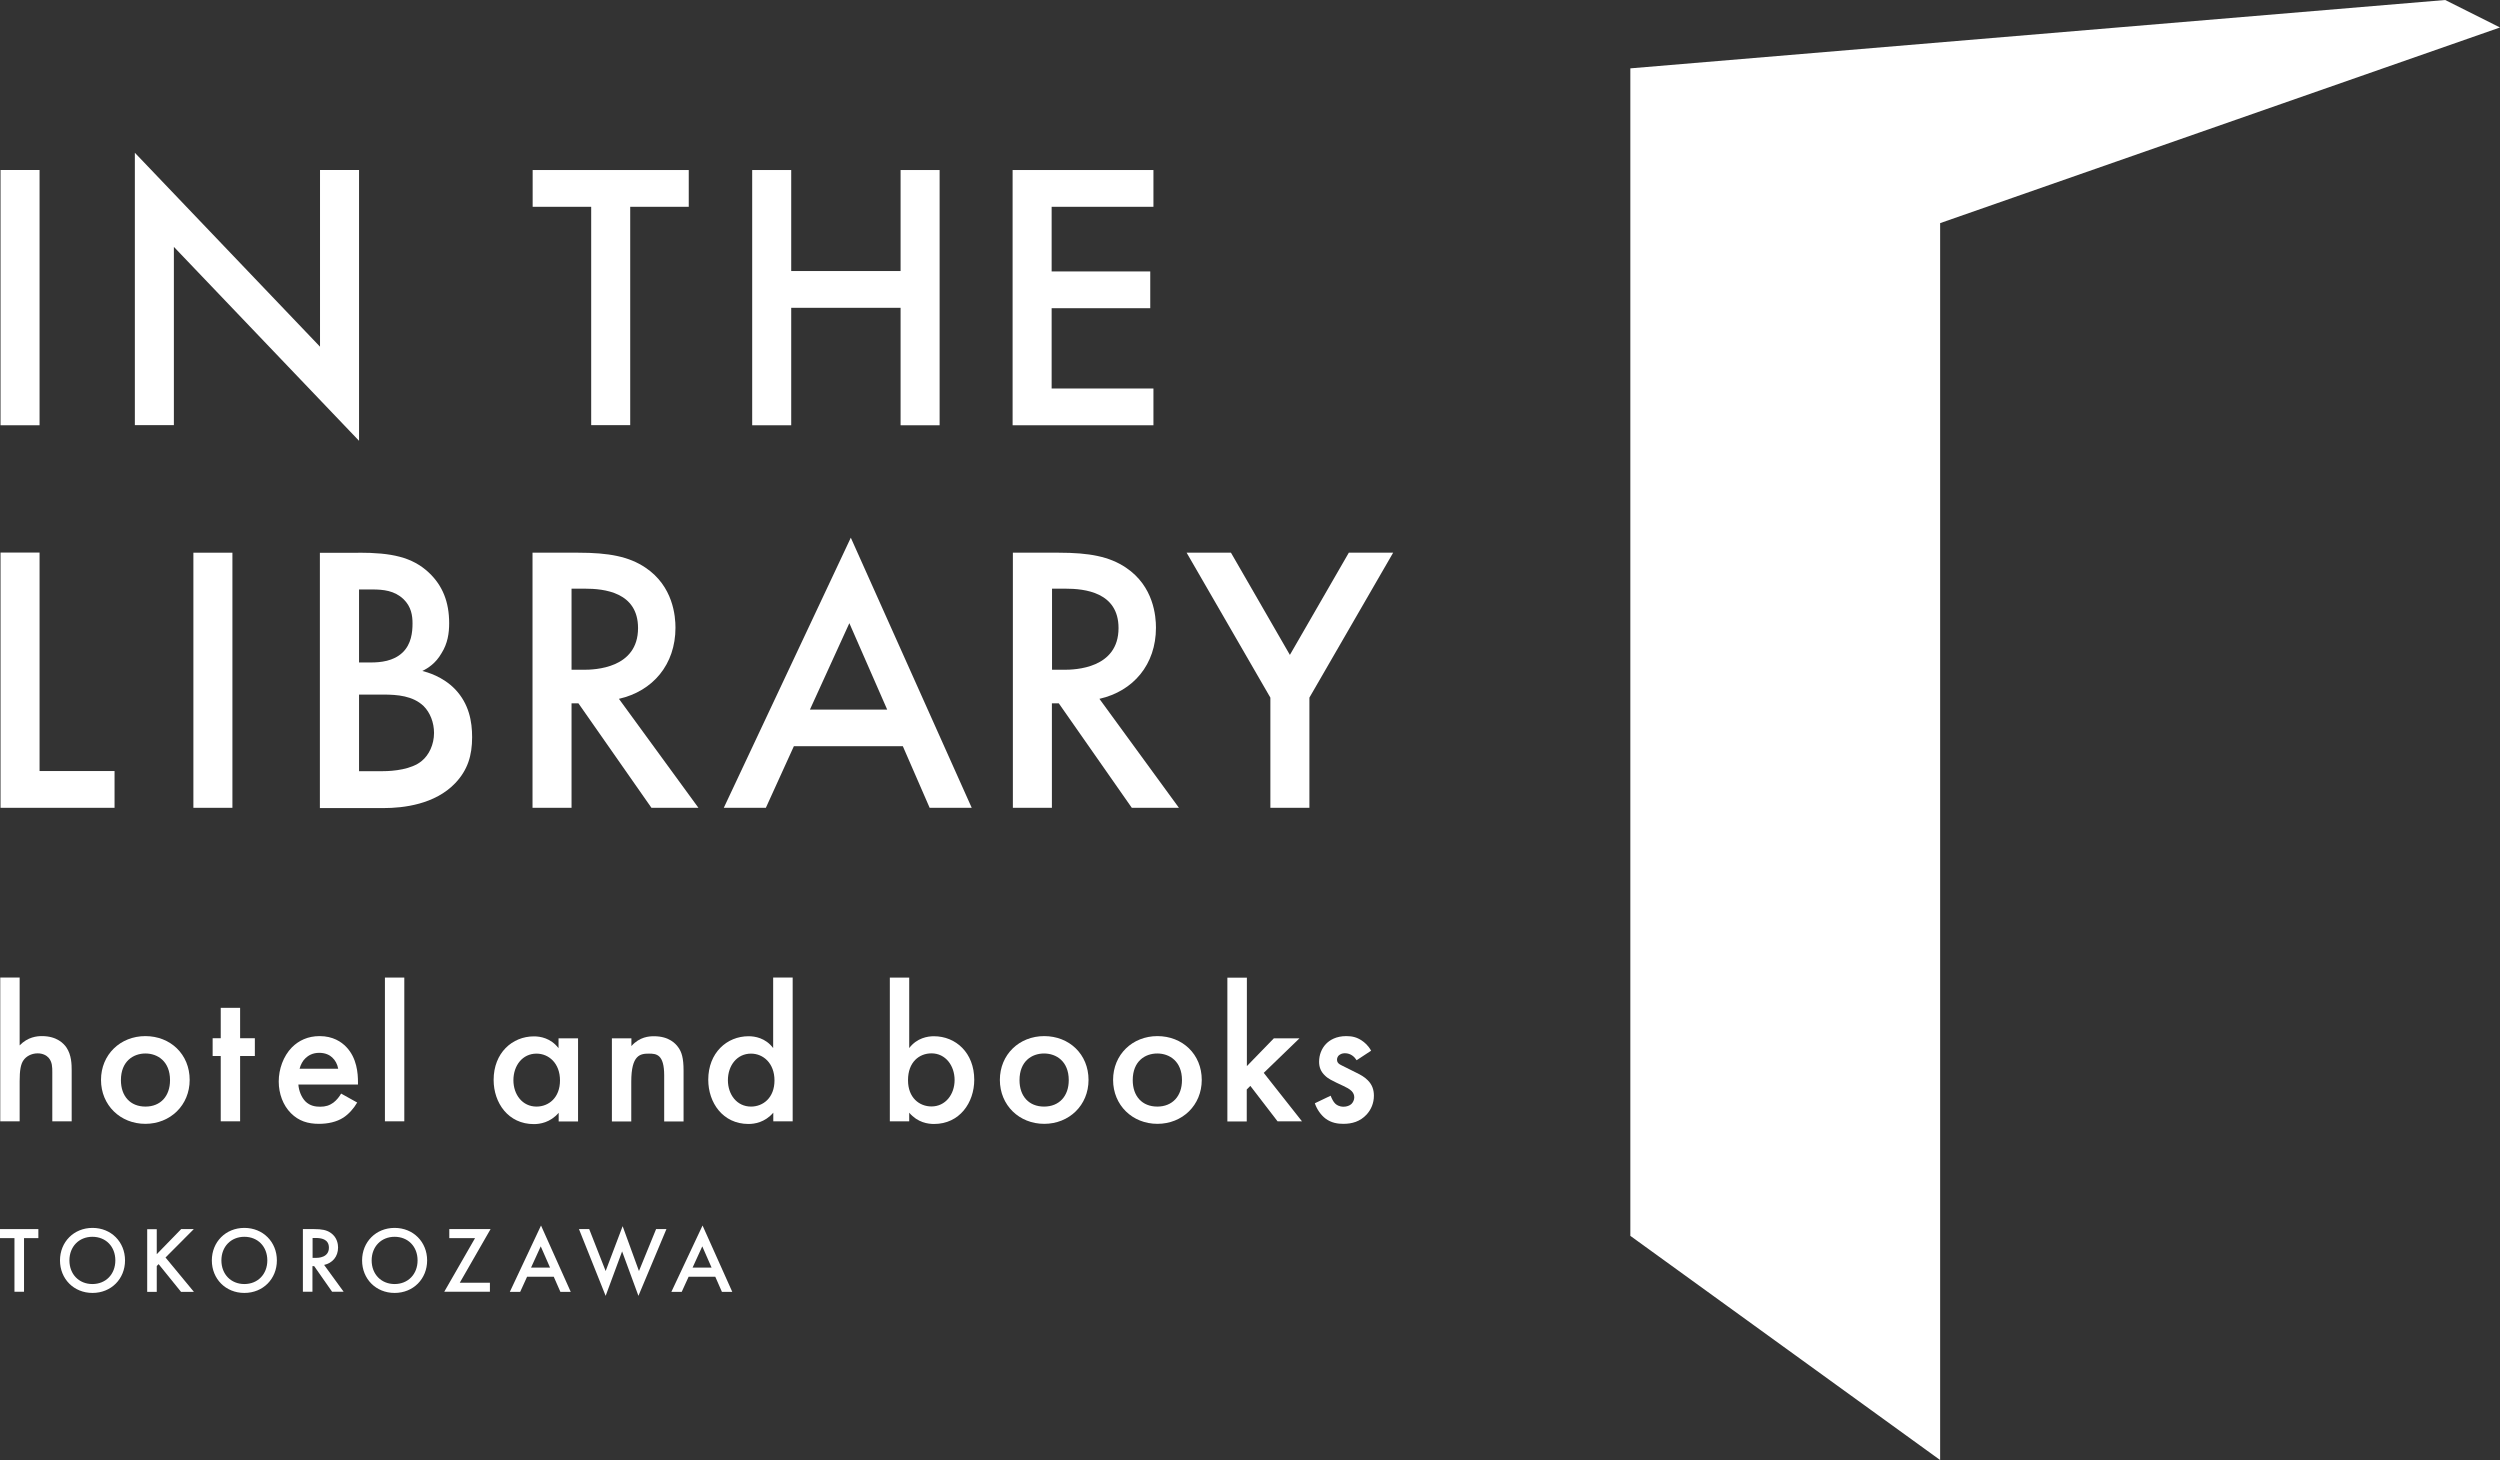 <svg xmlns="http://www.w3.org/2000/svg" viewBox="0 0 188.35 110">
  <rect x="0" y="0" width="188.35" height="110" fill="#333333" stroke="none"/>
  <defs>
    <style>
      .cls-1 {
      fill: #fff;
      }
    </style>
  </defs>
  <g>
    <path class="cls-1" d="M1.81,93.28v4.04h-.72v-4.04H0v-.68h2.89v.68h-1.09Z" />
    <path class="cls-1"
      d="M9.42,94.96c0,1.39-1.04,2.45-2.45,2.45s-2.45-1.06-2.45-2.45,1.04-2.45,2.45-2.45,2.45,1.06,2.45,2.45ZM8.69,94.96c0-1.05-.72-1.78-1.73-1.78s-1.73.74-1.73,1.78.72,1.78,1.73,1.78,1.73-.74,1.73-1.78Z" />
    <path class="cls-1"
      d="M11.82,94.48l1.83-1.88h.95l-2.13,2.14,2.14,2.59h-.97l-1.69-2.09-.14.14v1.95h-.72v-4.72h.72v1.88h0Z" />
    <path class="cls-1"
      d="M20.86,94.96c0,1.39-1.04,2.45-2.45,2.45s-2.45-1.06-2.45-2.45,1.04-2.45,2.45-2.45,2.45,1.06,2.45,2.45ZM20.14,94.96c0-1.05-.72-1.78-1.73-1.78s-1.73.74-1.73,1.78.72,1.78,1.73,1.78,1.73-.74,1.73-1.78Z" />
    <path class="cls-1"
      d="M23.67,92.6c.57,0,.94.07,1.24.28.52.35.56.91.56,1.11,0,.68-.42,1.17-1.05,1.31l1.47,2.02h-.87l-1.35-1.93h-.13v1.93h-.72v-4.72h.84ZM23.55,94.77h.23c.2,0,1-.02,1-.77,0-.67-.63-.73-.98-.73h-.25v1.5h0Z" />
    <path class="cls-1"
      d="M32.18,94.96c0,1.39-1.04,2.45-2.45,2.45s-2.45-1.06-2.45-2.45,1.04-2.45,2.45-2.45,2.45,1.06,2.45,2.45ZM31.46,94.96c0-1.05-.72-1.78-1.73-1.78s-1.73.74-1.73,1.78.72,1.78,1.73,1.78,1.73-.74,1.73-1.78Z" />
    <path class="cls-1" d="M34.65,96.64h2.26v.68h-3.44l2.32-4.04h-1.94v-.68h3.11l-2.32,4.04h0Z" />
    <path class="cls-1"
      d="M41.73,96.19h-2.02l-.52,1.14h-.78l2.35-5,2.24,5h-.78l-.5-1.14h0ZM41.44,95.5l-.7-1.6-.73,1.6h1.43Z" />
    <path class="cls-1"
      d="M44.39,92.6l1.24,3.16,1.28-3.38,1.23,3.38,1.29-3.16h.78l-2.11,5.03-1.23-3.35-1.24,3.35-2.01-5.03h.78Z" />
    <path class="cls-1"
      d="M53.9,96.19h-2.02l-.52,1.14h-.78l2.35-5,2.24,5h-.78l-.5-1.14h0ZM53.61,95.5l-.7-1.6-.73,1.6h1.43Z" />
    <path class="cls-1" d="M2.98,12.81v19.23H.04V12.81h2.94Z" />
    <path class="cls-1"
      d="M10.16,32.04V11.51l13.95,14.61v-13.31h2.94v20.4l-13.95-14.61v13.43h-2.94,0Z" />
    <path class="cls-1" d="M47.48,15.58v16.45h-2.94V15.58h-4.41v-2.77h11.76v2.77h-4.41Z" />
    <path class="cls-1"
      d="M59.61,20.42h8.24v-7.61h2.94v19.23h-2.94v-8.85h-8.24v8.85h-2.94V12.81h2.94v7.61Z" />
    <path class="cls-1"
      d="M86.9,15.58h-7.67v4.87h7.43v2.77h-7.43v6.05h7.67v2.77h-10.61V12.81h10.61v2.77Z" />
    <path class="cls-1" d="M2.98,41.64v16.45h5.65v2.77H.04v-19.23h2.94Z" />
    <path class="cls-1" d="M17.51,41.64v19.22h-2.94v-19.22h2.94Z" />
    <path class="cls-1"
      d="M27.01,41.64c2.48,0,4.04.32,5.3,1.5,1.04.98,1.53,2.22,1.53,3.81,0,.75-.11,1.53-.58,2.27-.43.75-1.01,1.12-1.44,1.33.34.09,1.53.4,2.48,1.39,1.04,1.1,1.27,2.42,1.27,3.6,0,1.39-.34,2.48-1.27,3.46-1.53,1.61-3.92,1.88-5.39,1.88h-4.81v-19.23h2.91ZM27.05,49.91h.89c.72,0,1.7-.09,2.39-.75.66-.63.75-1.53.75-2.19,0-.58-.09-1.27-.69-1.84-.67-.63-1.5-.72-2.33-.72h-1.01v5.5ZM27.05,58.1h1.79c.83,0,2.16-.14,2.91-.75.58-.46.95-1.27.95-2.13,0-.78-.29-1.53-.78-2.02-.81-.78-1.99-.87-3.03-.87h-1.84v5.76Z" />
    <path class="cls-1"
      d="M43.55,41.64c2.33,0,3.83.29,5.07,1.12,2.11,1.41,2.27,3.69,2.27,4.53,0,2.77-1.7,4.78-4.26,5.36l5.99,8.21h-3.54l-5.5-7.87h-.52v7.87h-2.94v-19.22h3.43ZM43.06,50.46h.92c.81,0,4.09-.09,4.09-3.14,0-2.71-2.56-2.97-4-2.97h-1.01v6.11Z" />
    <path class="cls-1"
      d="M68.02,56.22h-8.21l-2.11,4.64h-3.17l9.57-20.35,9.11,20.35h-3.17l-2.02-4.64ZM66.84,53.46l-2.85-6.51-2.97,6.51h5.82Z" />
    <path class="cls-1"
      d="M79.75,41.64c2.33,0,3.83.29,5.07,1.12,2.11,1.41,2.27,3.69,2.27,4.53,0,2.77-1.7,4.78-4.26,5.36l5.99,8.21h-3.55l-5.5-7.87h-.52v7.87h-2.94v-19.22h3.43ZM79.26,50.46h.92c.81,0,4.09-.09,4.09-3.14,0-2.71-2.56-2.97-4-2.97h-1.01v6.11Z" />
    <path class="cls-1"
      d="M95.71,52.56l-6.31-10.92h3.34l4.44,7.7,4.44-7.7h3.34l-6.31,10.92v8.3h-2.94v-8.3h0Z" />
    <path class="cls-1"
      d="M.02,73.65h1.46v5.11c.62-.64,1.31-.7,1.68-.7,1.15,0,1.66.59,1.84.85.39.57.4,1.29.4,1.74v3.83h-1.46v-3.7c0-.37,0-.77-.28-1.09-.16-.18-.45-.33-.82-.33-.49,0-.88.24-1.07.52-.21.29-.29.77-.29,1.58v3.02H.02v-10.83h0Z" />
    <path class="cls-1"
      d="M14.29,81.36c0,1.91-1.46,3.31-3.34,3.31s-3.34-1.4-3.34-3.31,1.46-3.3,3.34-3.3,3.34,1.36,3.34,3.3ZM12.81,81.38c0-1.42-.94-2.01-1.85-2.01s-1.85.58-1.85,2.01c0,1.21.71,1.99,1.85,1.99s1.85-.79,1.85-1.99Z" />
    <path class="cls-1"
      d="M18.09,79.56v4.92h-1.46v-4.92h-.61v-1.34h.61v-2.29h1.46v2.29h1.11v1.34h-1.11Z" />
    <path class="cls-1"
      d="M26.92,83.05c-.27.47-.65.89-1.05,1.15-.51.33-1.17.47-1.84.47-.83,0-1.52-.21-2.11-.8-.59-.59-.92-1.46-.92-2.39s.34-1.9.99-2.57c.52-.52,1.21-.85,2.09-.85,1,0,1.64.43,2.01.82.8.83.88,1.99.88,2.65v.18h-4.49c.03.45.22.95.53,1.27.34.34.76.4,1.11.4.4,0,.7-.09,1-.31.25-.19.45-.45.58-.68l1.22.68v-.02ZM25.48,80.52c-.06-.34-.22-.64-.45-.85-.19-.18-.51-.35-.98-.35-.51,0-.83.21-1.03.4-.21.19-.37.49-.45.8h2.9Z" />
    <path class="cls-1" d="M30.46,73.65v10.83h-1.46v-10.83h1.46Z" />
    <path class="cls-1"
      d="M42.09,78.23h1.46v6.26h-1.46v-.65c-.64.74-1.42.85-1.87.85-1.93,0-3.03-1.6-3.03-3.33,0-2.03,1.4-3.28,3.04-3.28.46,0,1.26.12,1.85.89v-.73h0ZM38.68,81.38c0,1.09.68,1.99,1.74,1.99.92,0,1.77-.67,1.77-1.97s-.85-2.02-1.77-2.02c-1.05,0-1.74.89-1.74,2.01h0Z" />
    <path class="cls-1"
      d="M46.11,78.23h1.46v.58c.62-.7,1.34-.74,1.7-.74,1.16,0,1.65.58,1.84.85.24.34.39.77.39,1.74v3.83h-1.46v-3.47c0-1.59-.59-1.64-1.15-1.64-.65,0-1.33.09-1.33,2.11v3h-1.46v-6.26Z" />
    <path class="cls-1"
      d="M58.26,73.65h1.46v10.83h-1.46v-.65c-.64.74-1.42.85-1.87.85-1.93,0-3.03-1.6-3.03-3.33,0-2.03,1.4-3.28,3.04-3.28.46,0,1.27.12,1.85.89v-5.3h0ZM54.84,81.38c0,1.09.68,1.99,1.74,1.99.92,0,1.77-.67,1.77-1.97s-.85-2.02-1.77-2.02c-1.05,0-1.74.89-1.74,2.01h0Z" />
    <path class="cls-1"
      d="M68.5,78.96c.59-.77,1.4-.89,1.86-.89,1.65,0,3.04,1.25,3.04,3.28,0,1.72-1.1,3.33-3.03,3.33-.45,0-1.23-.1-1.87-.85v.65h-1.46v-10.83h1.46v5.3ZM68.41,81.39c0,1.31.85,1.97,1.77,1.97,1.05,0,1.74-.91,1.74-1.99s-.68-2.01-1.74-2.01c-.92,0-1.77.65-1.77,2.02h0Z" />
    <path class="cls-1"
      d="M82.01,81.36c0,1.91-1.46,3.31-3.34,3.31s-3.34-1.4-3.34-3.31,1.46-3.3,3.34-3.3,3.34,1.36,3.34,3.3ZM80.52,81.38c0-1.42-.94-2.01-1.86-2.01s-1.85.58-1.85,2.01c0,1.21.71,1.99,1.85,1.99s1.86-.79,1.86-1.99Z" />
    <path class="cls-1"
      d="M90.54,81.36c0,1.91-1.46,3.31-3.34,3.31s-3.34-1.4-3.34-3.31,1.46-3.3,3.34-3.3,3.34,1.36,3.34,3.3ZM89.05,81.38c0-1.42-.94-2.01-1.86-2.01s-1.85.58-1.85,2.01c0,1.21.71,1.99,1.85,1.99s1.86-.79,1.86-1.99Z" />
    <path class="cls-1"
      d="M93.94,73.65v6.67l2.03-2.09h1.93l-2.69,2.6,2.88,3.65h-1.84l-2.05-2.67-.27.27v2.41h-1.46v-10.83h1.46Z" />
    <path class="cls-1"
      d="M102.21,79.88c-.15-.24-.43-.53-.89-.53-.21,0-.35.08-.45.16-.08.08-.14.19-.14.33,0,.16.08.27.21.35.09.06.18.09.49.25l.74.37c.33.16.64.33.88.58.34.34.46.73.46,1.16,0,.56-.21,1.05-.55,1.42-.49.53-1.1.7-1.75.7-.4,0-.9-.06-1.35-.4-.35-.27-.65-.7-.8-1.15l1.19-.57c.08.21.21.47.34.59.09.09.29.24.64.24.22,0,.46-.08.59-.21.12-.12.21-.31.21-.49s-.06-.33-.19-.47c-.18-.18-.39-.28-.62-.39l-.53-.25c-.28-.14-.62-.29-.86-.53-.33-.31-.45-.65-.45-1.05,0-.51.19-1,.52-1.34.28-.29.76-.59,1.53-.59.45,0,.8.09,1.16.33.21.14.49.37.71.77l-1.08.71h0Z" />
    <path class="cls-1" d="M188.35,2.07l-42.18,14.74v93.19l-23.34-16.89V5.15L184.22,0l4.13,2.07Z" />
  </g>
</svg>
